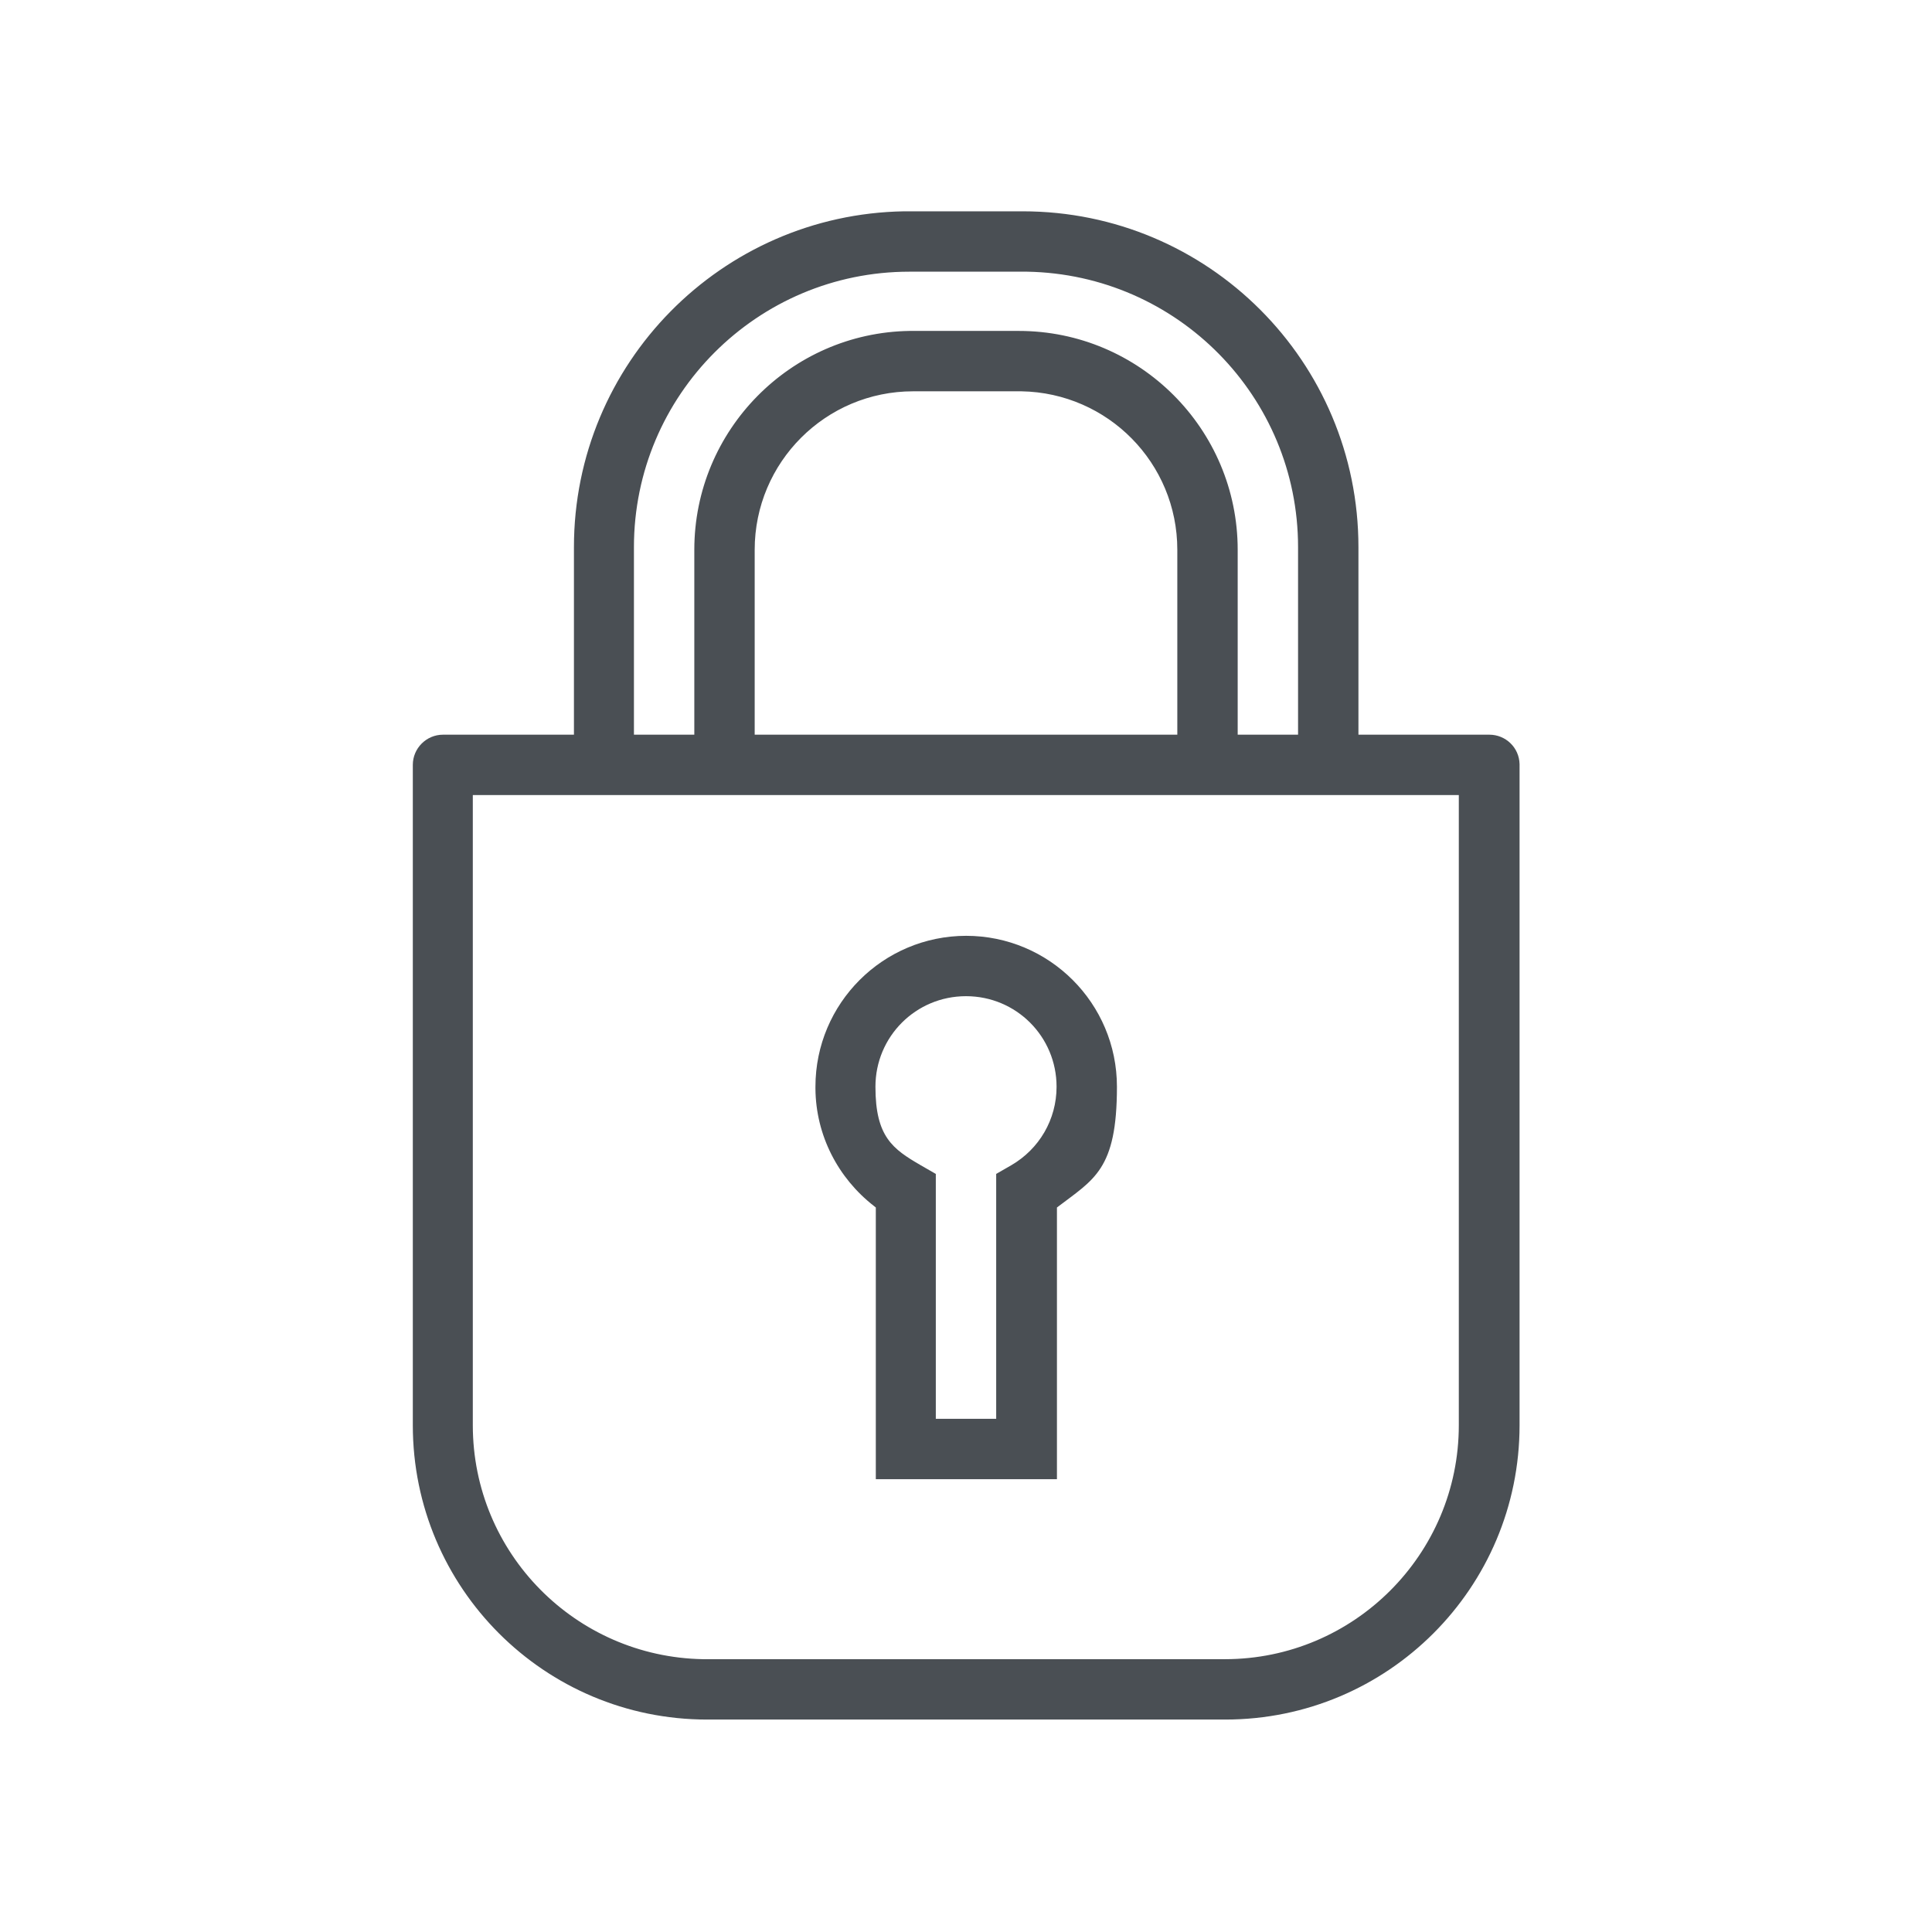 <?xml version="1.0" encoding="UTF-8"?>
<svg xmlns="http://www.w3.org/2000/svg" id="Ebene_1" version="1.1" viewBox="0 0 512 512">
  <defs>
    <style>
      .st0 {
        fill: #4a4f54;
        fill-rule: evenodd;
      }
    </style>
  </defs>
  <path class="st0" d="M271,56c49.2,0,89,39.8,89,89h0v49.7s34.7,0,34.7,0c4.3,0,7.9,3.4,8,7.8v.2s0,175,0,175c0,43.1-34.9,78-78,78h-137.3c-43.1,0-78-34.9-78-78h0v-175c0-4.4,3.6-8,8-8h34.7s0-49.7,0-49.7c0-48.7,39.1-88.2,87.5-89h1.5s30,0,30,0ZM386.7,210.7H125.3v167c0,33.9,27.2,61.4,61,62h1s137.3,0,137.3,0c34.2,0,62-27.8,62-62h0v-167ZM256,248c22.1,0,40,17.9,40,40s-6.1,24.5-15.9,32h0s0,72,0,72h-48v-72s-.5-.4-.5-.4c-9.5-7.4-15.4-18.7-15.5-31.1h0v-.5c0-22.1,17.9-40,40-40ZM256,264c-13.3,0-24,10.7-24,24s4.6,16.5,12,20.8h0l4,2.3v64.9s16,0,16,0v-64.9s4-2.3,4-2.3c7.4-4.3,12-12.1,12-20.8,0-13.3-10.7-24-24-24ZM271,72h-30c-40.3,0-73,32.7-73,73h0v49.7h16v-49c0-31.7,25.5-57.5,57-58h1s28,0,28,0c32,0,58,26,58,58h0v49s16,0,16,0v-49.7c0-39.9-32-72.3-71.8-73h-1.2ZM270,103.7h-28c-23.2,0-42,18.8-42,42h0v49h112v-49c0-23-18.4-41.6-41.3-42h-.7Z"></path>
</svg>
